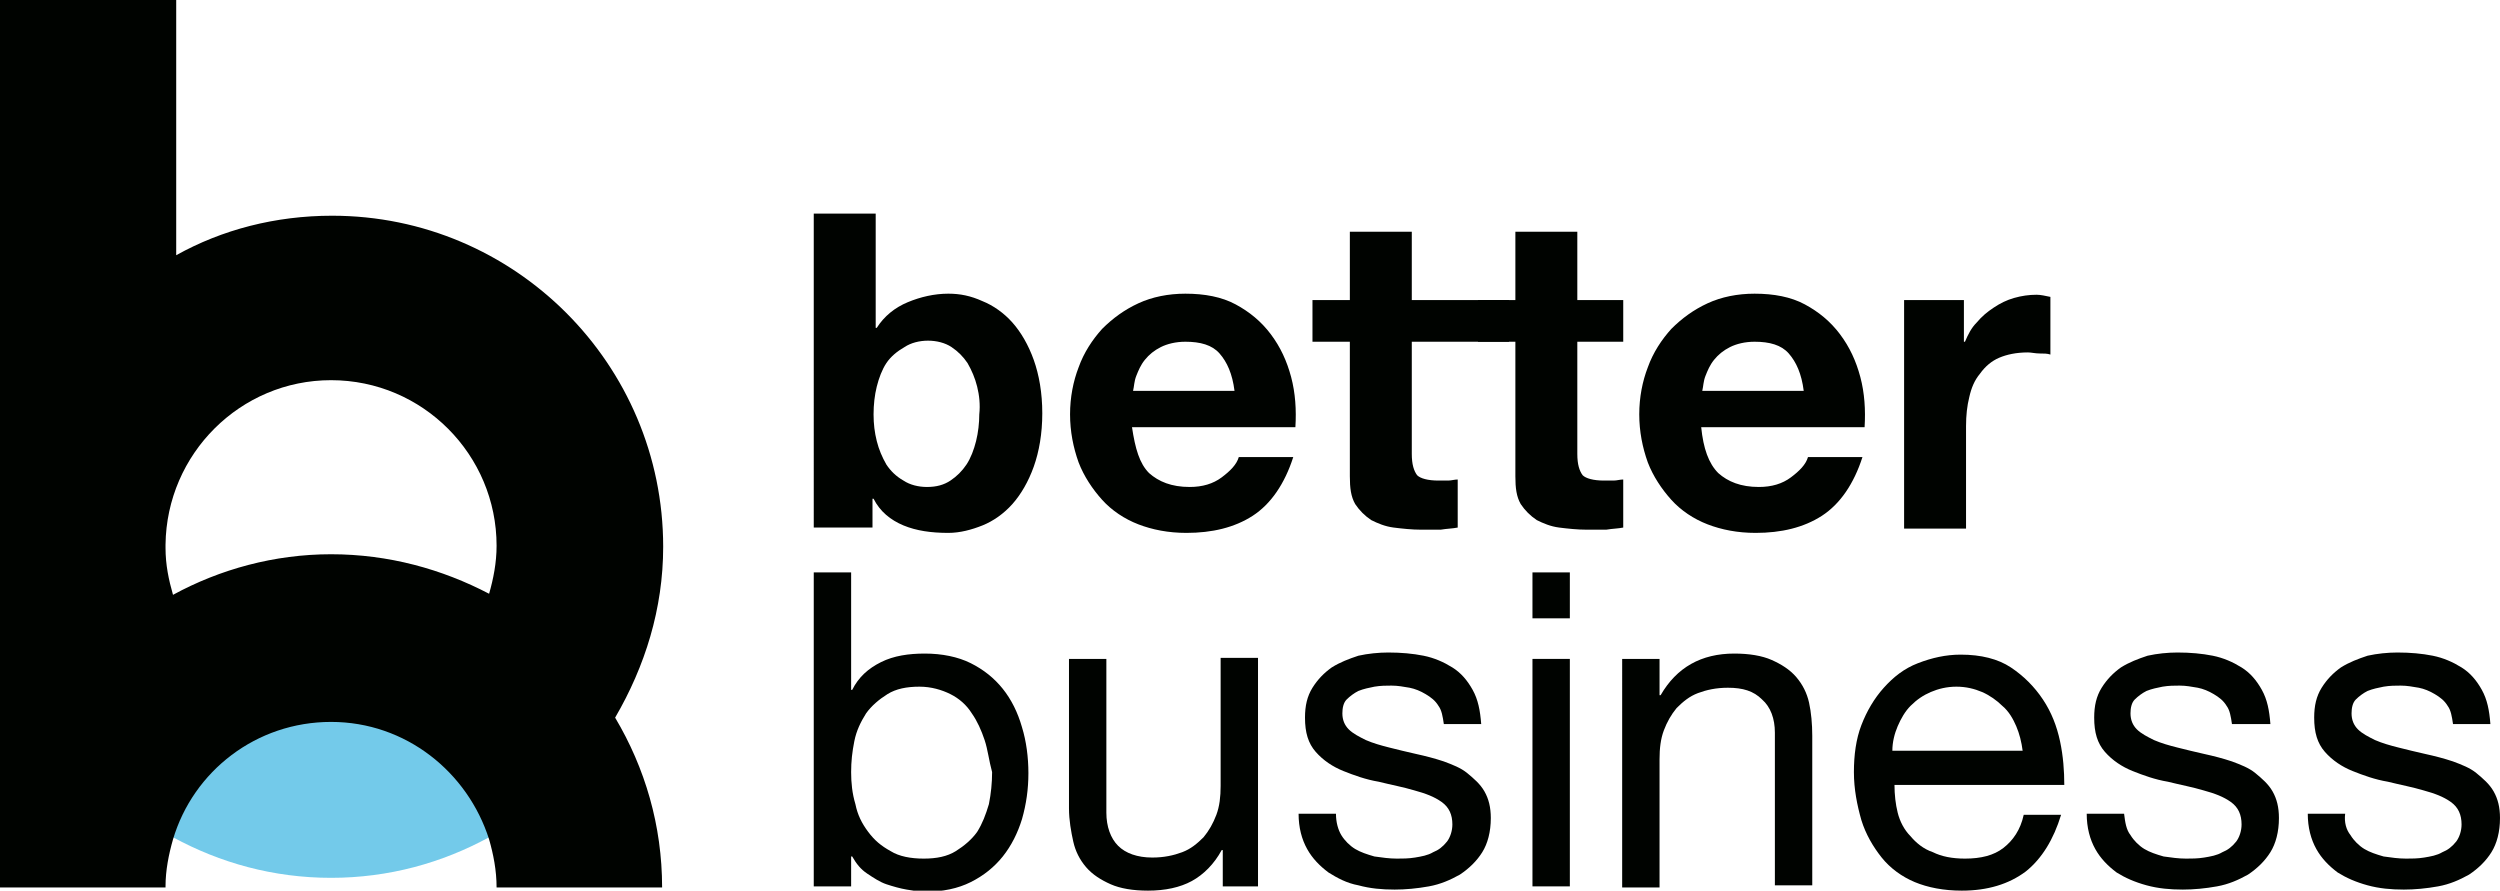 <svg xmlns="http://www.w3.org/2000/svg" xmlns:xlink="http://www.w3.org/1999/xlink" id="Calque_1" x="0px" y="0px" viewBox="0 0 234.1 83.4" style="enable-background:new 0 0 234.1 83.4;" xml:space="preserve"> <style type="text/css"> .st0{fill:#000300;} .st1{fill:#73CAEA;} </style> <g> <path class="st0" d="M82,20v10.7h0.1c0.7-1.1,1.7-1.9,2.9-2.4c1.2-0.5,2.5-0.8,3.8-0.8c1.1,0,2.1,0.2,3.2,0.7c1,0.4,2,1.1,2.8,2 c0.8,0.9,1.5,2.1,2,3.5c0.5,1.4,0.8,3.1,0.8,5s-0.3,3.6-0.8,5c-0.5,1.4-1.2,2.6-2,3.5c-0.8,0.9-1.8,1.6-2.8,2 c-1,0.4-2.1,0.7-3.2,0.7c-1.6,0-3-0.2-4.2-0.7c-1.2-0.5-2.2-1.3-2.8-2.5h-0.1v2.7h-5.5V20H82z M91.5,36.2c-0.2-0.8-0.5-1.5-0.9-2.2 c-0.4-0.6-0.9-1.1-1.5-1.5c-0.6-0.4-1.4-0.6-2.2-0.6c-0.8,0-1.6,0.2-2.2,0.6C84,32.9,83.4,33.4,83,34c-0.4,0.6-0.7,1.4-0.9,2.2 c-0.2,0.8-0.3,1.7-0.3,2.6c0,0.9,0.1,1.7,0.3,2.5c0.2,0.8,0.5,1.5,0.9,2.2c0.4,0.6,0.9,1.1,1.6,1.5c0.6,0.4,1.4,0.6,2.2,0.6 c0.9,0,1.6-0.2,2.2-0.6c0.6-0.4,1.1-0.9,1.5-1.5c0.4-0.6,0.7-1.4,0.9-2.2c0.2-0.8,0.3-1.7,0.3-2.5C91.8,37.9,91.7,37,91.5,36.2z"></path> <path class="st0" d="M107.6,44.3c0.9,0.8,2.1,1.3,3.8,1.3c1.2,0,2.2-0.3,3-0.9c0.8-0.6,1.4-1.2,1.6-1.9h5.1 c-0.8,2.5-2.1,4.4-3.8,5.5c-1.7,1.1-3.8,1.6-6.2,1.6c-1.7,0-3.2-0.3-4.5-0.8c-1.3-0.5-2.5-1.3-3.4-2.3c-0.9-1-1.7-2.2-2.2-3.5 c-0.5-1.4-0.8-2.9-0.8-4.5c0-1.6,0.3-3.1,0.8-4.4c0.5-1.4,1.3-2.6,2.2-3.6c1-1,2.1-1.8,3.4-2.4c1.3-0.6,2.8-0.9,4.4-0.9 c1.8,0,3.4,0.3,4.7,1c1.3,0.7,2.4,1.6,3.3,2.8c0.9,1.2,1.5,2.5,1.9,4c0.4,1.5,0.5,3.1,0.4,4.7h-15.3 C106.3,42,106.7,43.4,107.6,44.3z M114.2,33.1c-0.7-0.8-1.8-1.1-3.2-1.1c-0.9,0-1.7,0.2-2.3,0.5c-0.6,0.3-1.1,0.7-1.5,1.2 c-0.4,0.5-0.6,1-0.8,1.5c-0.2,0.5-0.2,1-0.3,1.4h9.5C115.4,35,114.9,33.9,114.2,33.1z"></path> <path class="st0" d="M141.3,28.1V32h-9.1v10.5c0,1,0.2,1.6,0.5,2c0.3,0.3,1,0.5,2,0.5c0.3,0,0.6,0,0.9,0c0.3,0,0.6-0.1,0.9-0.1v4.5 c-0.5,0.1-1,0.1-1.6,0.2c-0.6,0-1.2,0-1.8,0c-0.9,0-1.8-0.1-2.6-0.2c-0.8-0.1-1.5-0.4-2.1-0.7c-0.6-0.4-1.1-0.9-1.5-1.5 c-0.4-0.7-0.5-1.5-0.5-2.6V32h-3.5v-3.9h3.5v-6.4h5.8v6.4H141.3z"></path> <path class="st0" d="M152,28.1V32h-4.3v10.5c0,1,0.2,1.6,0.5,2c0.3,0.3,1,0.5,2,0.5c0.3,0,0.6,0,0.9,0c0.3,0,0.6-0.1,0.9-0.1v4.5 c-0.5,0.1-1,0.1-1.6,0.2c-0.6,0-1.2,0-1.8,0c-0.9,0-1.8-0.1-2.6-0.2c-0.8-0.1-1.5-0.4-2.1-0.7c-0.6-0.4-1.1-0.9-1.5-1.5 c-0.4-0.7-0.5-1.5-0.5-2.6V32h-3.5v-3.9h3.5v-6.4h5.8v6.4H152z"></path> <path class="st0" d="M160.9,44.3c0.9,0.8,2.1,1.3,3.8,1.3c1.2,0,2.2-0.3,3-0.9c0.8-0.6,1.4-1.2,1.6-1.9h5.1 c-0.8,2.5-2.1,4.4-3.8,5.5c-1.7,1.1-3.8,1.6-6.2,1.6c-1.7,0-3.2-0.3-4.5-0.8s-2.5-1.3-3.4-2.3c-0.9-1-1.7-2.2-2.2-3.5 c-0.5-1.4-0.8-2.9-0.8-4.5c0-1.6,0.3-3.1,0.8-4.4c0.5-1.4,1.3-2.6,2.2-3.6c1-1,2.1-1.8,3.4-2.4c1.3-0.6,2.8-0.9,4.4-0.9 c1.8,0,3.4,0.3,4.7,1c1.3,0.7,2.4,1.6,3.3,2.8c0.9,1.2,1.5,2.5,1.9,4c0.4,1.5,0.5,3.1,0.4,4.7h-15.3C159.5,42,160,43.4,160.9,44.3z M167.5,33.1c-0.7-0.8-1.8-1.1-3.2-1.1c-0.9,0-1.7,0.2-2.3,0.5c-0.6,0.3-1.1,0.7-1.5,1.2c-0.4,0.5-0.6,1-0.8,1.5s-0.2,1-0.3,1.4 h9.5C168.7,35,168.2,33.9,167.5,33.1z"></path> <path class="st0" d="M183.9,28.1v3.9h0.1c0.3-0.7,0.6-1.3,1.1-1.8c0.5-0.6,1-1,1.6-1.4c0.6-0.4,1.2-0.7,1.9-0.9 c0.7-0.2,1.4-0.3,2.1-0.3c0.4,0,0.8,0.1,1.3,0.2v5.4c-0.3-0.1-0.6-0.1-1-0.1c-0.4,0-0.8-0.1-1.1-0.1c-1.1,0-2,0.2-2.7,0.5 s-1.3,0.8-1.8,1.5c-0.5,0.6-0.8,1.3-1,2.2c-0.2,0.8-0.3,1.7-0.3,2.7v9.6h-5.8V28.1H183.9z"></path> <path class="st0" d="M79.7,53.6v11h0.1c0.6-1.2,1.5-2,2.7-2.6s2.6-0.8,4.1-0.8c1.6,0,3.1,0.3,4.3,0.9c1.2,0.6,2.2,1.4,3,2.4 c0.8,1,1.4,2.2,1.8,3.6c0.4,1.3,0.6,2.8,0.6,4.3c0,1.5-0.2,2.9-0.6,4.3c-0.4,1.3-1,2.5-1.8,3.5c-0.8,1-1.8,1.8-3,2.4 c-1.2,0.6-2.6,0.9-4.3,0.9c-0.5,0-1.1-0.1-1.7-0.2c-0.6-0.1-1.3-0.3-1.9-0.5s-1.2-0.6-1.8-1c-0.6-0.4-1-0.9-1.4-1.6h-0.1V83h-3.5 V53.6H79.7z M92.2,69.3c-0.3-0.9-0.7-1.8-1.2-2.5C90.5,66,89.8,65.4,89,65c-0.8-0.4-1.8-0.7-2.9-0.7c-1.2,0-2.2,0.2-3,0.7 c-0.8,0.5-1.5,1.1-2,1.8c-0.5,0.8-0.9,1.6-1.1,2.6c-0.2,1-0.3,1.9-0.3,2.9c0,1,0.1,2,0.4,3c0.2,1,0.6,1.8,1.2,2.6s1.2,1.3,2.1,1.8 c0.8,0.5,1.9,0.7,3.1,0.7c1.2,0,2.2-0.2,3-0.7c0.8-0.5,1.5-1.1,2-1.8c0.5-0.8,0.8-1.6,1.1-2.6c0.2-1,0.3-2,0.3-3 C92.6,71.2,92.5,70.2,92.2,69.3z"></path> <path class="st0" d="M114.5,83v-3.4h-0.1c-0.7,1.3-1.7,2.3-2.8,2.9c-1.1,0.6-2.5,0.9-4.1,0.9c-1.4,0-2.6-0.2-3.5-0.6 c-0.9-0.4-1.7-0.9-2.3-1.6c-0.6-0.7-1-1.5-1.2-2.4c-0.2-0.9-0.4-2-0.4-3.1v-14h3.5v14.4c0,1.3,0.4,2.4,1.1,3.1s1.8,1.1,3.2,1.1 c1.1,0,2-0.2,2.8-0.5c0.8-0.3,1.4-0.8,2-1.4c0.5-0.6,0.9-1.3,1.2-2.1c0.3-0.8,0.4-1.7,0.4-2.7v-12h3.5V83H114.5z"></path> <path class="st0" d="M125.6,78.2c0.3,0.5,0.8,1,1.3,1.3c0.5,0.3,1.1,0.5,1.8,0.7c0.7,0.1,1.4,0.2,2.1,0.2c0.5,0,1.1,0,1.7-0.1 c0.6-0.1,1.2-0.2,1.7-0.5c0.5-0.2,0.9-0.5,1.3-1c0.3-0.4,0.5-1,0.5-1.6c0-0.9-0.3-1.6-1-2.1c-0.7-0.5-1.5-0.8-2.6-1.1 c-1-0.3-2.1-0.5-3.3-0.8c-1.2-0.2-2.3-0.6-3.3-1c-1-0.4-1.9-1-2.6-1.8c-0.7-0.8-1-1.8-1-3.2c0-1.1,0.2-2,0.7-2.8 c0.5-0.8,1.1-1.4,1.8-1.9c0.8-0.5,1.6-0.8,2.5-1.1c0.9-0.2,1.9-0.3,2.8-0.3c1.2,0,2.3,0.1,3.3,0.3c1,0.2,1.9,0.6,2.7,1.1 c0.8,0.5,1.4,1.2,1.9,2.1c0.5,0.9,0.7,1.9,0.8,3.2h-3.5c-0.1-0.7-0.2-1.3-0.5-1.7c-0.3-0.5-0.7-0.8-1.2-1.1c-0.5-0.3-1-0.5-1.5-0.6 c-0.6-0.1-1.1-0.2-1.7-0.2c-0.5,0-1,0-1.6,0.1c-0.5,0.1-1,0.2-1.5,0.4c-0.4,0.2-0.8,0.5-1.1,0.8c-0.3,0.3-0.4,0.8-0.4,1.3 c0,0.6,0.2,1.1,0.6,1.5c0.4,0.4,1,0.7,1.6,1c0.7,0.3,1.4,0.5,2.2,0.7c0.8,0.2,1.6,0.4,2.5,0.6c0.9,0.2,1.7,0.4,2.6,0.7 c0.8,0.3,1.6,0.6,2.2,1.1c0.6,0.5,1.2,1,1.6,1.7c0.4,0.7,0.6,1.5,0.6,2.5c0,1.3-0.3,2.4-0.8,3.2c-0.5,0.8-1.2,1.5-2.1,2.1 c-0.9,0.5-1.8,0.9-2.9,1.1s-2.2,0.3-3.2,0.3c-1.2,0-2.3-0.1-3.4-0.4c-1.1-0.2-2-0.7-2.8-1.2c-0.8-0.6-1.5-1.3-2-2.2 c-0.5-0.9-0.8-2-0.8-3.3h3.5C125.1,77,125.3,77.7,125.6,78.2z"></path> <path class="st0" d="M143.5,57.9v-4.3h3.5v4.3H143.5z M147,61.7V83h-3.5V61.7H147z"></path> <path class="st0" d="M155.4,61.7v3.4h0.1c1.5-2.6,3.8-3.9,6.9-3.9c1.4,0,2.6,0.2,3.5,0.6c0.9,0.4,1.7,0.9,2.3,1.6 c0.6,0.7,1,1.5,1.2,2.4c0.2,0.9,0.3,2,0.3,3.1v14h-3.5V68.6c0-1.3-0.4-2.4-1.2-3.1c-0.8-0.8-1.8-1.1-3.2-1.1c-1.1,0-2,0.2-2.8,0.5 c-0.8,0.3-1.4,0.8-2,1.4c-0.5,0.6-0.9,1.3-1.2,2.1c-0.3,0.8-0.4,1.7-0.4,2.7v12h-3.5V61.7H155.4z"></path> <path class="st0" d="M189.7,81.6c-1.6,1.2-3.6,1.8-6,1.8c-1.7,0-3.2-0.3-4.4-0.8c-1.2-0.5-2.3-1.3-3.1-2.3c-0.8-1-1.5-2.2-1.9-3.5 c-0.4-1.4-0.7-2.9-0.7-4.5c0-1.6,0.2-3.1,0.7-4.4c0.5-1.3,1.2-2.5,2.1-3.5c0.9-1,1.9-1.8,3.2-2.3s2.6-0.8,4-0.8 c1.9,0,3.5,0.4,4.7,1.2c1.2,0.8,2.2,1.8,3,3c0.8,1.2,1.3,2.5,1.6,3.9c0.3,1.4,0.4,2.8,0.4,4.1h-15.9c0,0.9,0.1,1.8,0.3,2.6 c0.2,0.8,0.6,1.6,1.2,2.2c0.5,0.6,1.2,1.2,2.1,1.5c0.8,0.4,1.8,0.6,3,0.6c1.5,0,2.7-0.3,3.6-1c0.9-0.7,1.6-1.7,1.9-3.1h3.5 C192.3,78.6,191.2,80.4,189.7,81.6z M188.8,68c-0.3-0.7-0.7-1.4-1.3-1.9c-0.5-0.5-1.2-1-1.9-1.3c-0.7-0.3-1.5-0.5-2.4-0.5 c-0.9,0-1.7,0.2-2.4,0.5c-0.7,0.3-1.3,0.7-1.9,1.3c-0.5,0.5-0.9,1.2-1.2,1.9c-0.3,0.7-0.5,1.5-0.5,2.3h12.2 C189.3,69.5,189.1,68.7,188.8,68z"></path> <path class="st0" d="M199.5,78.2c0.3,0.5,0.8,1,1.3,1.3c0.5,0.3,1.1,0.5,1.8,0.7c0.7,0.1,1.4,0.2,2.1,0.2c0.5,0,1.1,0,1.7-0.1 c0.6-0.1,1.2-0.2,1.7-0.5c0.5-0.2,0.9-0.5,1.3-1c0.3-0.4,0.5-1,0.5-1.6c0-0.9-0.3-1.6-1-2.1c-0.7-0.5-1.5-0.8-2.6-1.1 c-1-0.3-2.1-0.5-3.3-0.8c-1.2-0.2-2.3-0.6-3.3-1c-1-0.4-1.9-1-2.6-1.8c-0.7-0.8-1-1.8-1-3.2c0-1.1,0.2-2,0.7-2.8s1.1-1.4,1.8-1.9 c0.8-0.5,1.6-0.8,2.5-1.1c0.9-0.2,1.9-0.3,2.8-0.3c1.2,0,2.3,0.1,3.3,0.3c1,0.2,1.9,0.6,2.7,1.1c0.8,0.5,1.4,1.2,1.9,2.1 c0.5,0.9,0.7,1.9,0.8,3.2H209c-0.1-0.7-0.2-1.3-0.5-1.7c-0.3-0.5-0.7-0.8-1.2-1.1c-0.5-0.3-1-0.5-1.5-0.6c-0.6-0.1-1.1-0.2-1.7-0.2 c-0.5,0-1,0-1.6,0.1c-0.5,0.1-1,0.2-1.5,0.4c-0.4,0.2-0.8,0.5-1.1,0.8c-0.3,0.3-0.4,0.8-0.4,1.3c0,0.6,0.2,1.1,0.6,1.5 c0.4,0.4,1,0.7,1.6,1c0.7,0.3,1.4,0.5,2.2,0.7c0.8,0.2,1.6,0.4,2.5,0.6c0.9,0.2,1.7,0.4,2.6,0.7c0.8,0.3,1.6,0.6,2.2,1.1 c0.6,0.5,1.2,1,1.6,1.7c0.4,0.7,0.6,1.5,0.6,2.5c0,1.3-0.3,2.4-0.8,3.2c-0.5,0.8-1.2,1.5-2.1,2.1c-0.9,0.5-1.8,0.9-2.9,1.1 s-2.2,0.3-3.2,0.3c-1.2,0-2.3-0.1-3.4-0.4s-2-0.7-2.8-1.2c-0.8-0.6-1.5-1.3-2-2.2c-0.5-0.9-0.8-2-0.8-3.3h3.5 C199,77,199.1,77.7,199.5,78.2z"></path> <path class="st0" d="M220.1,78.2c0.3,0.5,0.8,1,1.3,1.3c0.5,0.3,1.1,0.5,1.8,0.7c0.7,0.1,1.4,0.2,2.1,0.2c0.5,0,1.1,0,1.7-0.1 c0.6-0.1,1.2-0.2,1.7-0.5c0.5-0.2,0.9-0.5,1.3-1c0.3-0.4,0.5-1,0.5-1.6c0-0.9-0.3-1.6-1-2.1c-0.7-0.5-1.5-0.8-2.6-1.1 c-1-0.3-2.1-0.5-3.3-0.8c-1.2-0.2-2.3-0.6-3.3-1c-1-0.4-1.9-1-2.6-1.8c-0.7-0.8-1-1.8-1-3.2c0-1.1,0.2-2,0.7-2.8s1.1-1.4,1.8-1.9 c0.8-0.5,1.6-0.8,2.5-1.1c0.9-0.2,1.9-0.3,2.8-0.3c1.2,0,2.3,0.1,3.3,0.3c1,0.2,1.9,0.6,2.7,1.1c0.8,0.5,1.4,1.2,1.9,2.1 c0.5,0.9,0.7,1.9,0.8,3.2h-3.5c-0.1-0.7-0.2-1.3-0.5-1.7c-0.3-0.5-0.7-0.8-1.2-1.1c-0.5-0.3-1-0.5-1.5-0.6 c-0.6-0.1-1.1-0.2-1.7-0.2c-0.5,0-1,0-1.6,0.1c-0.5,0.1-1,0.2-1.5,0.4c-0.4,0.2-0.8,0.5-1.1,0.8c-0.3,0.3-0.4,0.8-0.4,1.3 c0,0.6,0.2,1.1,0.6,1.5c0.4,0.4,1,0.7,1.6,1c0.7,0.3,1.4,0.5,2.2,0.7c0.8,0.2,1.6,0.4,2.5,0.6c0.9,0.2,1.7,0.4,2.6,0.7 c0.8,0.3,1.6,0.6,2.2,1.1c0.6,0.5,1.2,1,1.6,1.7c0.4,0.7,0.6,1.5,0.6,2.5c0,1.3-0.3,2.4-0.8,3.2c-0.5,0.8-1.2,1.5-2.1,2.1 c-0.9,0.5-1.8,0.9-2.9,1.1s-2.2,0.3-3.2,0.3c-1.2,0-2.3-0.1-3.4-0.4s-2-0.7-2.8-1.2c-0.8-0.6-1.5-1.3-2-2.2c-0.5-0.9-0.8-2-0.8-3.3 h3.5C219.5,77,219.7,77.7,220.1,78.2z"></path> <path class="st1" d="M31,67.4c-7,0-12.8,4.7-14.8,11c4.4,2.4,9.4,3.8,14.8,3.8s10.4-1.4,14.8-3.8C43.9,72.1,38,67.4,31,67.4z"></path> <path class="st0" d="M62.1,51.2c0-17.1-13.9-31-31-31c-5.3,0-10.3,1.3-14.6,3.7V0H0v39.4h0v11.5c0,0.1,0,0.2,0,0.3 c0,0.1,0,0.2,0,0.3v31.3c0,0.1,0,0.2,0,0.3h0v0h15.5v-0.1c0-1.5,0.3-3,0.7-4.4c1.9-6.4,7.8-11,14.8-11s12.8,4.7,14.8,11 c0.4,1.4,0.7,2.9,0.7,4.5h15.5c0-5.8-1.6-11.2-4.4-15.9C60.4,62.4,62.1,57,62.1,51.2z M31,51.9c-5.3,0-10.4,1.4-14.8,3.8 c-0.4-1.4-0.7-2.8-0.7-4.4V51c0.1-8.5,7-15.4,15.5-15.4c8.6,0,15.5,7,15.5,15.5c0,1.6-0.3,3.1-0.7,4.5C41.4,53.3,36.4,51.9,31,51.9 z"></path> </g> </svg>